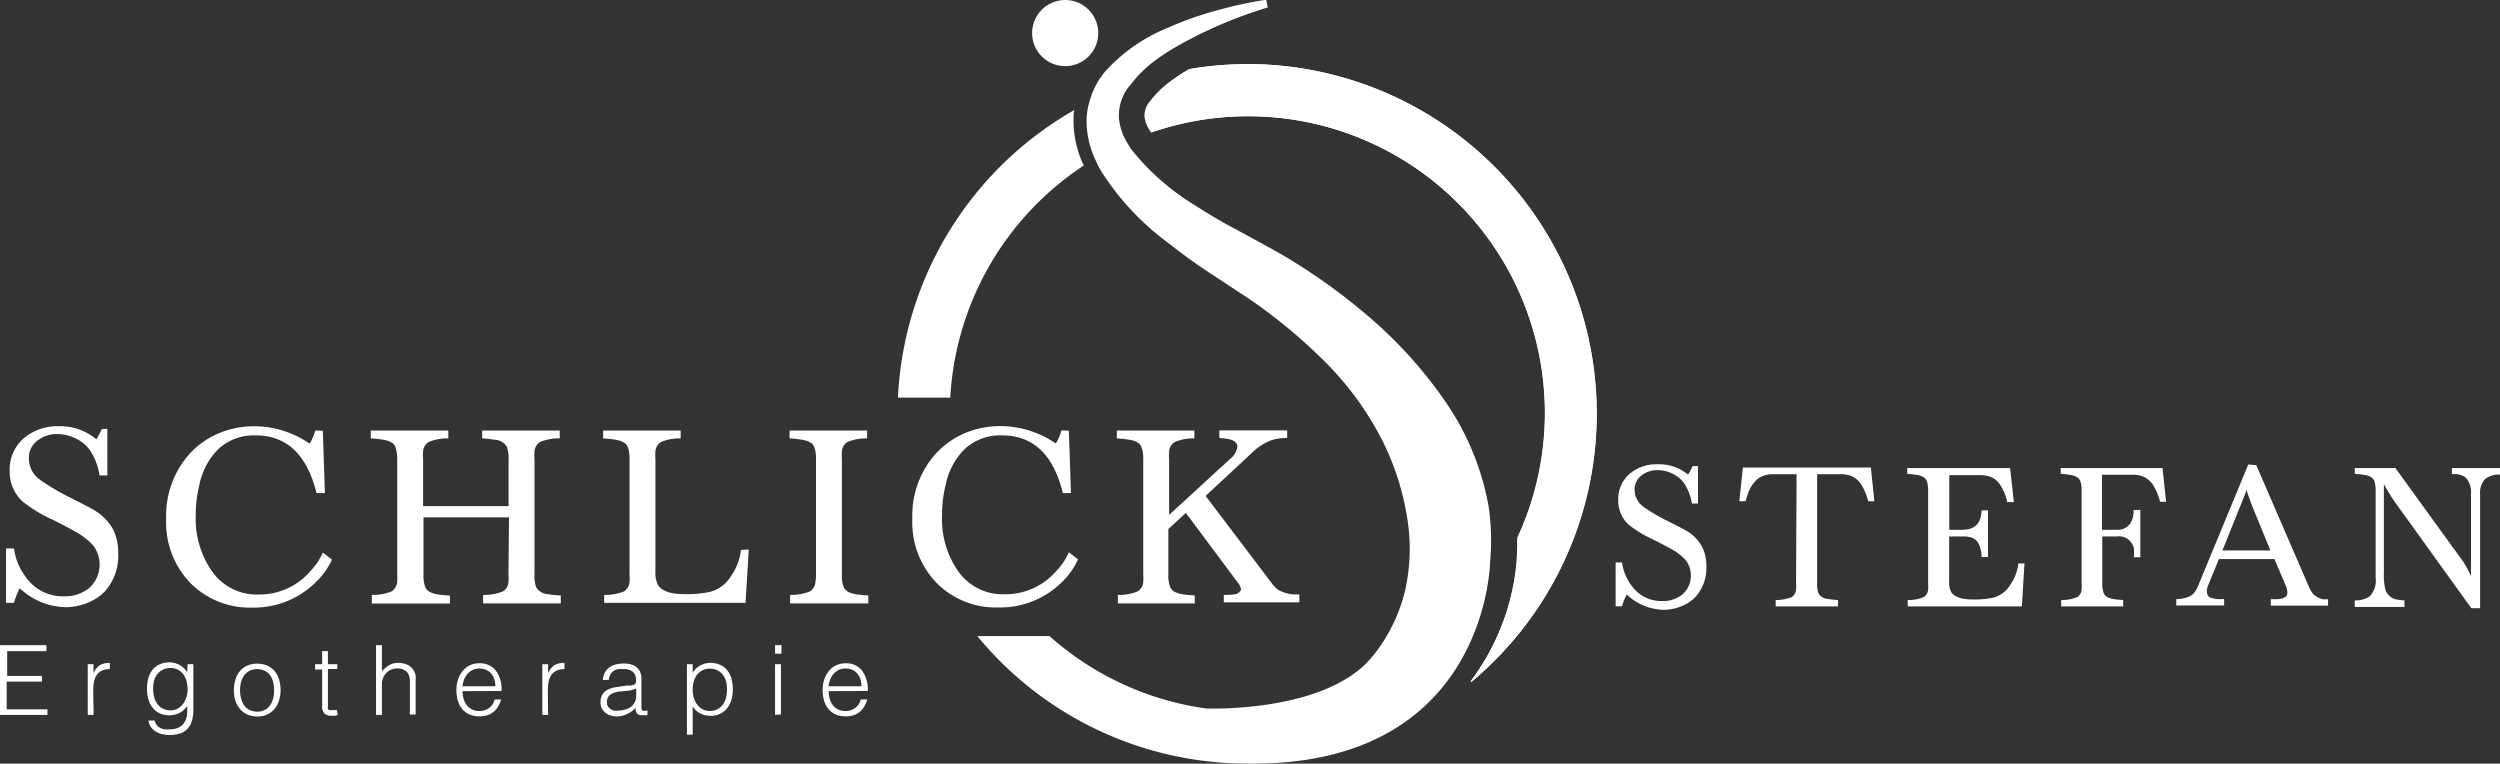 <svg id="Ebene_1" data-name="Ebene 1" xmlns="http://www.w3.org/2000/svg" viewBox="0 0 191.21 58.41"><rect x="0" y="0" width="191.21" height="58.41" fill="#333333" stroke="none"/><defs><style>.cls-1{fill:#fff;}</style></defs><title>logo-footer</title><path class="cls-1" d="M105.18,13.1a26.62,26.62,0,0,0-4.41.38h0A14.27,14.27,0,0,0,99,14.67a7.06,7.06,0,0,0-1.14,1.17l-.18.22,0,0a1.72,1.72,0,0,0-.32,1,2.33,2.33,0,0,0,.35,1l.16.26a22.71,22.71,0,0,1,28,31,19.37,19.37,0,0,1-.07,2A17.7,17.7,0,0,1,125.3,54a15.54,15.54,0,0,1-.64,2,17.83,17.83,0,0,1-2.4,4.32h.1A26.74,26.74,0,0,0,105.18,13.1Z" transform="translate(-9.79 -8.2)"/><path class="cls-1" d="M105.18,13.1a26.74,26.74,0,0,1,17.18,47.23h-.1a17.83,17.83,0,0,0,2.4-4.32,15.54,15.54,0,0,0,.64-2,17.7,17.7,0,0,0,.46-2.67,19.37,19.37,0,0,0,.07-2,22.69,22.69,0,0,0-28-31l-.16-.26a2.33,2.33,0,0,1-.35-1,1.72,1.72,0,0,1,.32-1l0,0,.18-.22A7.06,7.06,0,0,1,99,14.67a14.27,14.27,0,0,1,1.73-1.18h0a26.62,26.62,0,0,1,4.41-.38" transform="translate(-9.79 -8.2)"/><circle class="cls-1" cx="81.47" cy="2.53" r="2.53"/><path class="cls-1" d="M9.79,62.88V57.54h3.55V58h-3V59.9H13v.43H10.3v2.12h3.12v.43Z" transform="translate(-9.79 -8.2)"/><path class="cls-1" d="M16.95,62.88H16.5V59h.44v.72h0a1.29,1.29,0,0,1,.48-.64,1.46,1.46,0,0,1,.77-.18v.48a1.3,1.3,0,0,0-.62.12,1,1,0,0,0-.39.34,1.35,1.35,0,0,0-.2.51,3.29,3.29,0,0,0-.06.61Z" transform="translate(-9.79 -8.2)"/><path class="cls-1" d="M24.14,59h.44v3.47a3.4,3.4,0,0,1-.08.74,1.59,1.59,0,0,1-.28.62,1.39,1.39,0,0,1-.55.43,2.56,2.56,0,0,1-1.62.05,1.57,1.57,0,0,1-.5-.27,1.16,1.16,0,0,1-.29-.36.89.89,0,0,1-.11-.37h.47a.88.88,0,0,0,.16.35.81.81,0,0,0,.26.21,1.13,1.13,0,0,0,.34.11,2.46,2.46,0,0,0,.39,0,1.47,1.47,0,0,0,.73-.16,1.07,1.07,0,0,0,.42-.41,1.57,1.57,0,0,0,.18-.57,4.4,4.4,0,0,0,0-.65,1.38,1.38,0,0,1-.59.54,1.77,1.77,0,0,1-.78.18,1.63,1.63,0,0,1-.76-.17,1.56,1.56,0,0,1-.53-.44,1.91,1.91,0,0,1-.31-.65,2.83,2.83,0,0,1-.1-.77,3.15,3.15,0,0,1,.1-.79,1.74,1.74,0,0,1,.31-.64,1.47,1.47,0,0,1,.54-.43,1.83,1.83,0,0,1,.79-.16,1.46,1.46,0,0,1,.38.05,1.79,1.79,0,0,1,.37.15,1.45,1.45,0,0,1,.33.24,1.32,1.32,0,0,1,.25.33h0Zm0,1.93a2.37,2.37,0,0,0-.09-.65,1.58,1.58,0,0,0-.25-.52,1.17,1.17,0,0,0-.41-.34,1.2,1.2,0,0,0-.56-.13,1.32,1.32,0,0,0-.52.1,1.19,1.19,0,0,0-.42.29,1.36,1.36,0,0,0-.28.47,1.89,1.89,0,0,0-.1.64,2.5,2.5,0,0,0,.06.68,1.62,1.62,0,0,0,.24.55,1.18,1.18,0,0,0,.42.37,1.24,1.24,0,0,0,.6.14,1.13,1.13,0,0,0,.54-.13,1.25,1.25,0,0,0,.41-.35,1.61,1.61,0,0,0,.26-.51A2.11,2.11,0,0,0,24.14,61Z" transform="translate(-9.79 -8.2)"/><path class="cls-1" d="M29.45,63a2,2,0,0,1-.69-.13,1.55,1.55,0,0,1-.56-.38,1.82,1.82,0,0,1-.38-.63,2.53,2.53,0,0,1-.14-.88,2.72,2.72,0,0,1,.11-.79,1.86,1.86,0,0,1,.33-.64,1.59,1.59,0,0,1,.56-.43,1.79,1.79,0,0,1,.78-.16,1.81,1.81,0,0,1,.79.16,1.6,1.6,0,0,1,.56.43,1.77,1.77,0,0,1,.33.64,2.85,2.85,0,0,1,.11.79,2.57,2.57,0,0,1-.13.83,1.87,1.87,0,0,1-.36.64,1.58,1.58,0,0,1-.56.41A1.8,1.8,0,0,1,29.45,63Zm1.3-2a2.64,2.64,0,0,0-.07-.64,1.51,1.51,0,0,0-.23-.51,1.1,1.1,0,0,0-.4-.34,1.3,1.3,0,0,0-.6-.13,1.22,1.22,0,0,0-.6.14,1.17,1.17,0,0,0-.4.36,1.59,1.59,0,0,0-.23.52,2.44,2.44,0,0,0-.07.6,2.39,2.39,0,0,0,.09.66,1.53,1.53,0,0,0,.25.52,1.11,1.11,0,0,0,.41.33,1.27,1.27,0,0,0,.56.12,1.22,1.22,0,0,0,.6-.14,1.15,1.15,0,0,0,.4-.37,1.65,1.65,0,0,0,.23-.52A2.42,2.42,0,0,0,30.75,61Z" transform="translate(-9.79 -8.2)"/><path class="cls-1" d="M35.62,62.89l-.21.05a1.11,1.11,0,0,1-.3,0,.71.71,0,0,1-.51-.17.81.81,0,0,1-.17-.6V59.41h-.54V59h.54V58h.44V59h.72v.37h-.72V62c0,.09,0,.18,0,.24a.4.4,0,0,0,0,.17.21.21,0,0,0,.11.1.63.63,0,0,0,.22,0h.18l.18,0Z" transform="translate(-9.79 -8.2)"/><path class="cls-1" d="M38.55,62.88V57.54H39v2a2.83,2.83,0,0,1,.55-.46,1.27,1.27,0,0,1,.69-.18,1.74,1.74,0,0,1,.66.12,1.12,1.12,0,0,1,.51.43,1,1,0,0,1,.17.43,3.85,3.85,0,0,1,0,.46v2.51h-.44V60.37a1.14,1.14,0,0,0-.23-.78,1,1,0,0,0-.76-.26,1.08,1.08,0,0,0-.38.06,1.19,1.19,0,0,0-.31.17,1.12,1.12,0,0,0-.23.24,1.1,1.1,0,0,0-.15.28,1.42,1.42,0,0,0-.08.36q0,.17,0,.37v2.07Z" transform="translate(-9.79 -8.2)"/><path class="cls-1" d="M45.17,61.06a2.07,2.07,0,0,0,.08.59,1.42,1.42,0,0,0,.24.48,1.17,1.17,0,0,0,.4.33,1.25,1.25,0,0,0,.56.12,1.23,1.23,0,0,0,.75-.23,1.11,1.11,0,0,0,.42-.65h.5a2.4,2.4,0,0,1-.22.51,1.56,1.56,0,0,1-.33.41,1.44,1.44,0,0,1-.47.27,1.92,1.92,0,0,1-.64.1,1.87,1.87,0,0,1-.79-.16,1.5,1.5,0,0,1-.55-.43,1.8,1.8,0,0,1-.32-.64,2.89,2.89,0,0,1-.1-.79,2.51,2.51,0,0,1,.12-.79,2,2,0,0,1,.35-.65,1.62,1.62,0,0,1,.55-.44,1.67,1.67,0,0,1,.74-.16,1.53,1.53,0,0,1,1.24.54,2.4,2.4,0,0,1,.45,1.58Zm2.51-.37a1.76,1.76,0,0,0-.08-.53,1.25,1.25,0,0,0-.23-.43,1.1,1.1,0,0,0-.38-.29,1.23,1.23,0,0,0-.53-.11,1.17,1.17,0,0,0-.52.11,1.2,1.2,0,0,0-.39.3,1.49,1.49,0,0,0-.26.43,2,2,0,0,0-.13.52Z" transform="translate(-9.79 -8.2)"/><path class="cls-1" d="M51.71,62.88h-.44V59h.44v.72h0a1.29,1.29,0,0,1,.48-.64,1.46,1.46,0,0,1,.77-.18v.48a1.3,1.3,0,0,0-.62.12,1,1,0,0,0-.39.34,1.35,1.35,0,0,0-.2.51,3.29,3.29,0,0,0-.06.61Z" transform="translate(-9.79 -8.2)"/><path class="cls-1" d="M57.7,60.64l.3,0a1.12,1.12,0,0,0,.29-.08.24.24,0,0,0,.14-.17,1.09,1.09,0,0,0,0-.23.76.76,0,0,0-.22-.56,1,1,0,0,0-.74-.22,2,2,0,0,0-.42,0,.92.92,0,0,0-.34.14.78.78,0,0,0-.24.27,1.15,1.15,0,0,0-.12.42h-.45a1.37,1.37,0,0,1,.16-.58,1.18,1.18,0,0,1,.34-.39,1.43,1.43,0,0,1,.49-.22,2.4,2.4,0,0,1,.59-.07A2.28,2.28,0,0,1,58,59a1.26,1.26,0,0,1,.44.2.93.93,0,0,1,.3.37,1.34,1.34,0,0,1,.11.56v2.09c0,.17,0,.28.09.33s.19,0,.37,0v.35l-.15,0-.2,0-.2,0a.34.34,0,0,1-.18-.07.43.43,0,0,1-.11-.13.57.57,0,0,1-.06-.17,1.3,1.3,0,0,1,0-.2,1.93,1.93,0,0,1-.64.47A1.9,1.9,0,0,1,57,63a1.75,1.75,0,0,1-.49-.07,1.17,1.17,0,0,1-.41-.21,1,1,0,0,1-.28-.34,1.06,1.06,0,0,1-.1-.49q0-1,1.34-1.16Zm.75.22a2.19,2.19,0,0,1-.57.16l-.58.06a1.63,1.63,0,0,0-.8.23.66.66,0,0,0-.29.59.63.63,0,0,0,.07.31.64.64,0,0,0,.19.21.77.77,0,0,0,.27.13,1.19,1.19,0,0,0,.31,0,2,2,0,0,0,.52-.07,1.4,1.4,0,0,0,.45-.2,1,1,0,0,0,.31-.35,1,1,0,0,0,.12-.5Z" transform="translate(-9.79 -8.2)"/><path class="cls-1" d="M62.77,64.39h-.44V59h.44v.67h0a1.3,1.3,0,0,1,.25-.33,1.43,1.43,0,0,1,.33-.24,1.78,1.78,0,0,1,.37-.15,1.45,1.45,0,0,1,.38-.05,1.83,1.83,0,0,1,.79.16,1.47,1.47,0,0,1,.54.43,1.74,1.74,0,0,1,.31.64,3.13,3.13,0,0,1,.1.79,2.86,2.86,0,0,1-.1.77,1.92,1.92,0,0,1-.31.65,1.56,1.56,0,0,1-.53.44,1.63,1.63,0,0,1-.76.17,1.77,1.77,0,0,1-.78-.18,1.38,1.38,0,0,1-.59-.54Zm0-3.42a2.11,2.11,0,0,0,.09.62,1.6,1.6,0,0,0,.26.51,1.24,1.24,0,0,0,.41.35,1.13,1.13,0,0,0,.54.13,1.25,1.25,0,0,0,.6-.14,1.18,1.18,0,0,0,.42-.37,1.62,1.62,0,0,0,.24-.55,2.53,2.53,0,0,0,.06-.68,1.89,1.89,0,0,0-.1-.64,1.38,1.38,0,0,0-.28-.47,1.19,1.19,0,0,0-.42-.29,1.32,1.32,0,0,0-.52-.1,1.2,1.2,0,0,0-.56.13,1.17,1.17,0,0,0-.41.34,1.59,1.59,0,0,0-.25.52A2.38,2.38,0,0,0,62.77,61Z" transform="translate(-9.79 -8.2)"/><path class="cls-1" d="M69.07,58.2v-.66h.49v.66Zm0,4.68V59h.45v3.84Z" transform="translate(-9.79 -8.2)"/><path class="cls-1" d="M73.17,61.06a2.09,2.09,0,0,0,.08.59,1.42,1.42,0,0,0,.24.48,1.16,1.16,0,0,0,.4.33,1.24,1.24,0,0,0,.56.12,1.23,1.23,0,0,0,.75-.23,1.11,1.11,0,0,0,.42-.65h.5a2.43,2.43,0,0,1-.21.51,1.57,1.57,0,0,1-.33.41,1.44,1.44,0,0,1-.47.27,1.92,1.92,0,0,1-.64.1,1.87,1.87,0,0,1-.79-.16,1.5,1.5,0,0,1-.55-.43,1.8,1.8,0,0,1-.32-.64,2.88,2.88,0,0,1-.1-.79,2.51,2.51,0,0,1,.12-.79,2,2,0,0,1,.35-.65,1.62,1.62,0,0,1,.55-.44,1.67,1.67,0,0,1,.74-.16,1.53,1.53,0,0,1,1.24.54,2.39,2.39,0,0,1,.45,1.58Zm2.51-.37a1.78,1.78,0,0,0-.08-.53,1.25,1.25,0,0,0-.23-.43,1.1,1.1,0,0,0-.38-.29,1.23,1.23,0,0,0-.53-.11,1.17,1.17,0,0,0-.52.11,1.2,1.2,0,0,0-.39.3,1.49,1.49,0,0,0-.26.43,2,2,0,0,0-.13.52Z" transform="translate(-9.79 -8.2)"/><path class="cls-1" d="M92.68,20.86a8,8,0,0,1-.78-3.7c0-.18,0-.37.07-.55a26.77,26.77,0,0,0-13.5,22h4A22.76,22.76,0,0,1,92.68,20.86Z" transform="translate(-9.79 -8.2)"/><path class="cls-1" d="M123.63,46.84a20.47,20.47,0,0,0-3.38-8.05,33.54,33.54,0,0,0-5.76-6.36,45.69,45.69,0,0,0-6.8-4.84l-1.7-.94-1.69-.92c-1.1-.57-2.13-1.2-3.12-1.83a18.63,18.63,0,0,1-4.64-4l-.23-.29c-.12-.18-.24-.37-.34-.55a4.31,4.31,0,0,1-.6-1.82A3.64,3.64,0,0,1,96,15c.09-.13.2-.25.3-.37a9.07,9.07,0,0,1,1.46-1.51,16.36,16.36,0,0,1,2-1.35,33.56,33.56,0,0,1,7-3l-.13-.59a31.3,31.3,0,0,0-3.6.77,26.19,26.19,0,0,0-4,1.41,13,13,0,0,0-4.74,3.34,6.2,6.2,0,0,0-.6.87A6.05,6.05,0,0,0,93.11,16a5.44,5.44,0,0,0-.21,1.21,6.9,6.9,0,0,0,.63,3.12c.11.25.22.5.35.74l.09.15a20.29,20.29,0,0,0,5.13,5.53c1,.79,2.08,1.59,3.18,2.3l3.23,2.13a41.37,41.37,0,0,1,5.68,4.75,23.77,23.77,0,0,1,4.23,5.77,20.2,20.2,0,0,1,2,6.13,14.43,14.43,0,0,1-.19,5.65A12.77,12.77,0,0,1,115,58.11c-.24.31-.49.59-.75.86-3.74,3.67-11.82,3.43-12.19,3.42a22.66,22.66,0,0,1-12-5.54H84.54a26.71,26.71,0,0,0,20.64,9.75c18.41.27,18.58-15.45,18.58-15.45A17.92,17.92,0,0,0,123.63,46.84Z" transform="translate(-9.79 -8.2)"/><path class="cls-1" d="M139.66,43.84v2.87h-.47a3.72,3.72,0,0,0-.61-1.57,2.24,2.24,0,0,0-.89-.72,2.55,2.55,0,0,0-1.1-.26,1.92,1.92,0,0,0-1.34.48,1.3,1.3,0,0,0-.44,1,1.62,1.62,0,0,0,.72,1.35,14.27,14.27,0,0,0,1.89,1.1q1.26.63,1.52.81A3.08,3.08,0,0,1,140,50.08a3.2,3.2,0,0,1,.3,1.43,3.28,3.28,0,0,1-.83,2.34,3,3,0,0,1-1.11.73,3.57,3.57,0,0,1-1.33.26,4.24,4.24,0,0,1-2.82-1.17,4.26,4.26,0,0,0-.36.9h-.49V51.22h.49a3.74,3.74,0,0,0,.73,1.77,2.76,2.76,0,0,0,2.3,1.18,2.38,2.38,0,0,0,1.6-.51,1.95,1.95,0,0,0,.24-2.62,4.3,4.3,0,0,0-1.18-.89c-.42-.23-.86-.46-1.32-.69a8.92,8.92,0,0,1-1.84-1.11,2.49,2.49,0,0,1-.82-1.91,2.54,2.54,0,0,1,.93-2.05,3.19,3.19,0,0,1,2.09-.68,3.46,3.46,0,0,1,2.32.79,4.48,4.48,0,0,0,.34-.64Z" transform="translate(-9.79 -8.2)"/><path class="cls-1" d="M147.2,44.47h-1.78a2,2,0,0,0-1.12.3,2.45,2.45,0,0,0-.82,1.19q-.09.26-.19.58h-.47l.27-2.58h9.79l.27,2.58h-.47a4.55,4.55,0,0,0-.54-1.29,1.75,1.75,0,0,0-.77-.65,2.19,2.19,0,0,0-.82-.13h-1.78V52.8a2.18,2.18,0,0,0,.1.77.88.88,0,0,0,.72.44,6,6,0,0,0,.78.08v.49H145.6v-.49a3.08,3.08,0,0,0,1.22-.22.74.74,0,0,0,.34-.58,3,3,0,0,0,0-.48Z" transform="translate(-9.79 -8.2)"/><path class="cls-1" d="M163.53,44l.29,2.6h-.51a3.71,3.71,0,0,0-.52-1.29,1.62,1.62,0,0,0-.68-.61,2.37,2.37,0,0,0-.93-.16h-2.3v4.18h1q1.43,0,1.47-1.49h.49V50.8h-.49a2.22,2.22,0,0,0-.29-1.13,1,1,0,0,0-.55-.38,2.43,2.43,0,0,0-.64-.06h-1v3.41a1.63,1.63,0,0,0,.16.85q.37.56,1.65.56a7.12,7.12,0,0,0,1.49-.12,2.14,2.14,0,0,0,1.37-1,3.48,3.48,0,0,0,.62-1.64h.47l-.2,3.29h-8.73v-.49a3,3,0,0,0,1.22-.22.74.74,0,0,0,.34-.58,3.16,3.16,0,0,0,0-.48V45.73a2,2,0,0,0-.11-.76q-.13-.33-.71-.44a7.28,7.28,0,0,0-.78-.09V44Z" transform="translate(-9.79 -8.2)"/><path class="cls-1" d="M173.49,47.2v3.62H173a6.06,6.06,0,0,0,0-.66,1.16,1.16,0,0,0-1.32-.93h-1.1V52.8a2,2,0,0,0,.11.77q.13.33.71.44a6,6,0,0,0,.78.08v.49h-4.74v-.49a3,3,0,0,0,1.22-.22.74.74,0,0,0,.34-.58,3.16,3.16,0,0,0,0-.48V45.73a2,2,0,0,0-.11-.76q-.13-.33-.71-.44a7.28,7.28,0,0,0-.78-.09V44h7.79l.27,2.58H175a4.36,4.36,0,0,0-.54-1.29,1.74,1.74,0,0,0-.77-.65,2.19,2.19,0,0,0-.82-.13h-2.31v4.21h1.18a1.16,1.16,0,0,0,1-.51,1.77,1.77,0,0,0,.23-1Z" transform="translate(-9.79 -8.2)"/><path class="cls-1" d="M182.36,43.78l4,9.24a2.32,2.32,0,0,0,.35.61,1.54,1.54,0,0,0,.74.4,2.25,2.25,0,0,0,.4,0v.49h-4.38v-.49h.35q.92,0,.92-.5a1.58,1.58,0,0,0-.14-.57l-.85-2H179.5l-.82,2a1.24,1.24,0,0,0-.1.45.53.53,0,0,0,.21.47,2,2,0,0,0,.92.14h.19v.49h-3.66v-.49a2.49,2.49,0,0,0,1-.2,1.1,1.1,0,0,0,.45-.39,3,3,0,0,0,.24-.47l3.82-9.24Zm1.08,6.52-1.38-3.36q-.4-1.06-.45-1.28a3.47,3.47,0,0,1-.13.39l-1.71,4.25Z" transform="translate(-9.79 -8.2)"/><path class="cls-1" d="M193,44l5.2,7.18a7.16,7.16,0,0,1,.58,1.09v-.5c0-.21,0-.41,0-.59V46a1.66,1.66,0,0,0-.4-1.27,1.51,1.51,0,0,0-.73-.27l-.33,0V44H201v.5a1.67,1.67,0,0,0-1.15.35,1.59,1.59,0,0,0-.37,1.23v8.64h-.67l-5.69-7.9q-.5-.68-1-1.59v6.75a4.75,4.75,0,0,0,.12,1.34,1.11,1.11,0,0,0,.8.72,4.17,4.17,0,0,0,.65.08v.5h-3.8v-.5a1.93,1.93,0,0,0,1.13-.3,1.71,1.71,0,0,0,.47-1.41V45.73a2.26,2.26,0,0,0-.11-.76q-.13-.33-.71-.44a7.28,7.28,0,0,0-.78-.09V44Z" transform="translate(-9.79 -8.2)"/><path class="cls-1" d="M18,41v3.56H17.4a4.61,4.61,0,0,0-.75-1.95,2.78,2.78,0,0,0-1.1-.89,3.16,3.16,0,0,0-1.36-.32,2.39,2.39,0,0,0-1.66.6A1.62,1.62,0,0,0,12,43.25a2,2,0,0,0,.9,1.68,17.7,17.7,0,0,0,2.34,1.37q1.56.78,1.88,1a3.82,3.82,0,0,1,1.34,1.43,4,4,0,0,1,.37,1.78,4.07,4.07,0,0,1-1,2.9,3.68,3.68,0,0,1-1.38.91,4.43,4.43,0,0,1-1.65.32,5.26,5.26,0,0,1-3.5-1.45,5.29,5.29,0,0,0-.44,1.12h-.61V50.15h.61a4.64,4.64,0,0,0,.91,2.19,3.42,3.42,0,0,0,2.85,1.47,3,3,0,0,0,2-.64,2.42,2.42,0,0,0,.3-3.25,5.33,5.33,0,0,0-1.46-1.11c-.52-.29-1.07-.58-1.64-.86a11.06,11.06,0,0,1-2.29-1.38,3.09,3.09,0,0,1-1-2.37,3.15,3.15,0,0,1,1.16-2.55,4,4,0,0,1,2.6-.85,4.29,4.29,0,0,1,2.87,1,5.56,5.56,0,0,0,.42-.79Z" transform="translate(-9.79 -8.2)"/><path class="cls-1" d="M34.48,41.14l.16,4.77H34q-1.1-4.41-4.65-4.41a4,4,0,0,0-2.81,1,5.29,5.29,0,0,0-1.49,2.73,9.76,9.76,0,0,0-.29,2.41A7,7,0,0,0,26,51.89a4.18,4.18,0,0,0,3.63,1.78,5.13,5.13,0,0,0,3.91-1.8,4.75,4.75,0,0,0,.94-1.41l.7.54A5.46,5.46,0,0,1,34,52.67a6.69,6.69,0,0,1-4.89,2,6.4,6.4,0,0,1-4.69-1.81,6.66,6.66,0,0,1-1.92-5,7.09,7.09,0,0,1,1.65-4.79,6.37,6.37,0,0,1,2.28-1.69,6.94,6.94,0,0,1,2.82-.58,7.51,7.51,0,0,1,4.22,1.33,3.55,3.55,0,0,0,.43-1Z" transform="translate(-9.79 -8.2)"/><path class="cls-1" d="M48.72,47.77H42.18v4.34a2.53,2.53,0,0,0,.14,1q.16.41.88.54a7.42,7.42,0,0,0,1,.1v.61H38.23V53.7a3.77,3.77,0,0,0,1.52-.27,1,1,0,0,0,.42-.72,3.81,3.81,0,0,0,0-.6V43.33a2.81,2.81,0,0,0-.14-.95q-.16-.41-.88-.54a9,9,0,0,0-1-.11v-.6h5.93v.6a3.62,3.62,0,0,0-1.51.28.92.92,0,0,0-.42.72,3.47,3.47,0,0,0,0,.59v3.59h6.54V43.33a2.66,2.66,0,0,0-.13-.95,1.1,1.1,0,0,0-.89-.54,9,9,0,0,0-1-.11v-.6h5.93v.6a3.61,3.61,0,0,0-1.51.28.91.91,0,0,0-.42.72,3.44,3.44,0,0,0,0,.59v8.78a2.71,2.71,0,0,0,.12,1,1.1,1.1,0,0,0,.89.54,7.42,7.42,0,0,0,1,.1v.61H46.74V53.7a3.76,3.76,0,0,0,1.52-.27.92.92,0,0,0,.42-.72,3.76,3.76,0,0,0,0-.6Z" transform="translate(-9.79 -8.2)"/><path class="cls-1" d="M67.06,50.23l-.25,4.08H56V53.7a3.77,3.77,0,0,0,1.52-.27.92.92,0,0,0,.42-.72,3.81,3.81,0,0,0,0-.6V43.33a2.49,2.49,0,0,0-.14-.95q-.16-.41-.88-.54a9,9,0,0,0-1-.11v-.6h5.93v.6a3.62,3.62,0,0,0-1.51.28.92.92,0,0,0-.42.72,3.47,3.47,0,0,0,0,.59V51.9a2,2,0,0,0,.2,1.05q.45.69,2,.69A8.82,8.82,0,0,0,64,53.49a2.65,2.65,0,0,0,1.7-1.23,4.28,4.28,0,0,0,.76-2Z" transform="translate(-9.79 -8.2)"/><path class="cls-1" d="M72.2,52.11V43.33a2.49,2.49,0,0,0-.14-.95q-.16-.41-.88-.54a9,9,0,0,0-1-.11v-.6h5.93v.6a3.62,3.62,0,0,0-1.51.28.92.92,0,0,0-.42.72,3.47,3.47,0,0,0,0,.59v8.78a2.53,2.53,0,0,0,.14,1q.16.41.88.54a7.42,7.42,0,0,0,1,.1v.61H70.22V53.7a3.77,3.77,0,0,0,1.52-.27.92.92,0,0,0,.42-.72A3.81,3.81,0,0,0,72.2,52.11Z" transform="translate(-9.79 -8.2)"/><path class="cls-1" d="M91.54,41.14l.16,4.77h-.62Q90,41.5,86.43,41.5a4,4,0,0,0-2.81,1,5.29,5.29,0,0,0-1.49,2.73,9.76,9.76,0,0,0-.29,2.41,7,7,0,0,0,1.22,4.23,4.18,4.18,0,0,0,3.63,1.78,5.13,5.13,0,0,0,3.91-1.8,4.75,4.75,0,0,0,.94-1.41l.7.54a5.46,5.46,0,0,1-1.17,1.68,6.69,6.69,0,0,1-4.89,2,6.4,6.4,0,0,1-4.69-1.81,6.66,6.66,0,0,1-1.92-5,7.09,7.09,0,0,1,1.65-4.79,6.37,6.37,0,0,1,2.28-1.69,6.94,6.94,0,0,1,2.82-.58,7.51,7.51,0,0,1,4.22,1.33,3.55,3.55,0,0,0,.43-1Z" transform="translate(-9.79 -8.2)"/><path class="cls-1" d="M102,46.13l5,6.6a2.62,2.62,0,0,0,.56.59,3,3,0,0,0,1.08.34,4.5,4.5,0,0,0,.53,0v.61h-5.78V53.7q.8,0,1-.09t.33-.3a1.17,1.17,0,0,0-.29-.59l-3.94-5.29-1.34,1.23v3.44a2.53,2.53,0,0,0,.14,1q.16.41.88.54a7.42,7.42,0,0,0,1,.1v.61H95.29V53.7a3.77,3.77,0,0,0,1.52-.27.92.92,0,0,0,.42-.72,3.81,3.81,0,0,0,0-.6V43.33a2.49,2.49,0,0,0-.14-.95q-.16-.41-.88-.54a9,9,0,0,0-1-.11v-.6h5.93v.6a3.62,3.62,0,0,0-1.51.28.92.92,0,0,0-.42.72,3.47,3.47,0,0,0,0,.59v4.26l4.64-4.26a1.43,1.43,0,0,0,.58-.94q0-.36-.45-.54a4.41,4.41,0,0,0-.93-.14v-.58h5.19v.58a3.62,3.62,0,0,0-1.32.21,4.38,4.38,0,0,0-1.36.91Z" transform="translate(-9.79 -8.2)"/></svg>
